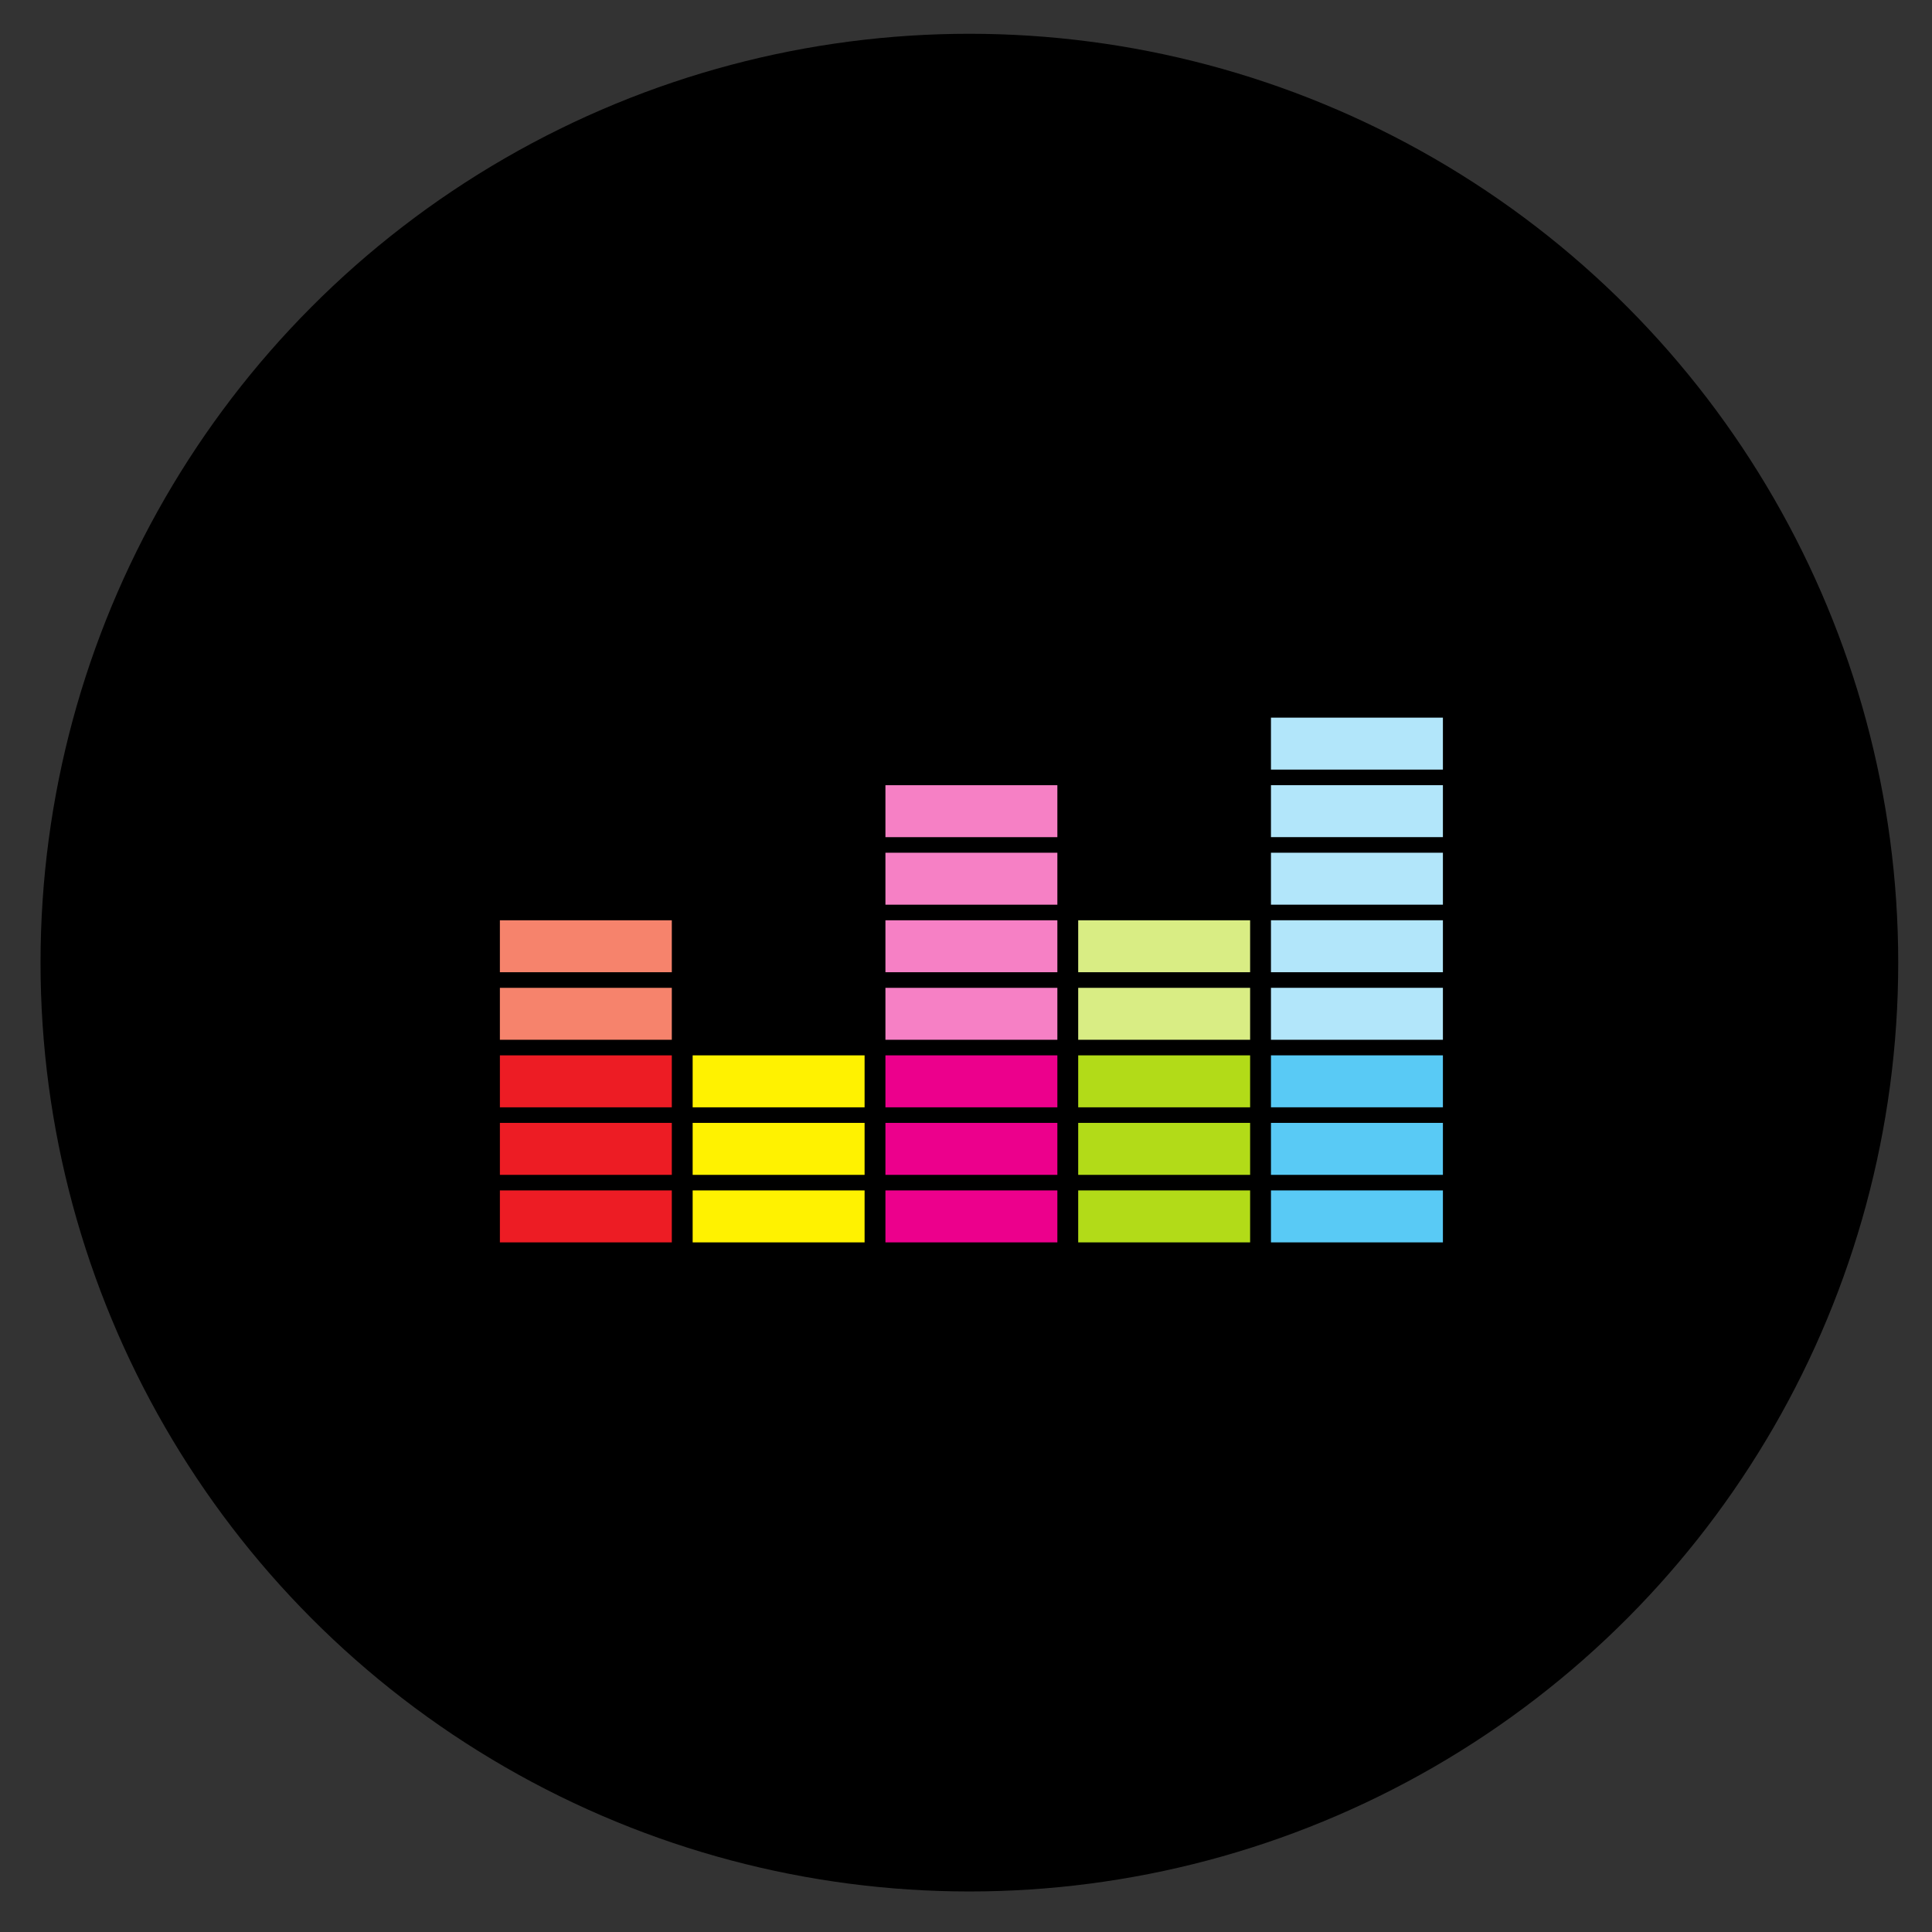<?xml version="1.0" encoding="UTF-8"?>
<svg width="286px" height="286px" viewBox="0 0 286 286" version="1.1" xmlns="http://www.w3.org/2000/svg" xmlns:xlink="http://www.w3.org/1999/xlink">
    <rect x="0" y="0" width="286" height="286" fill="#333333" stroke="none"/>
    <!-- Generator: Sketch 48.2 (47327) - http://www.bohemiancoding.com/sketch -->
    <title>deezer</title>
    <desc>Created with Sketch.</desc>
    <defs></defs>
    <g id="Page-1" stroke="none" stroke-width="1" fill="none" fill-rule="evenodd">
        <g id="deezer">
            <g id="Group-3" transform="translate(6, 5)" fill="#000000">
                <circle id="Oval" cx="137.5" cy="137.5" r="137.5"></circle>
            </g>
            <g id="Deezer_logo" transform="translate(74, 105)" fill-rule="nonzero">
                <g id="g10" transform="translate(70, 39.818) scale(-1, 1) rotate(-180) translate(-70, -39.818) translate(0, 0.717)">
                    <g id="g12">
                        <polygon id="path14" fill="#ED1C24" points="0 0.005 25.451 0.005 25.451 7.696 0 7.696"></polygon>
                        <polygon id="path16" fill="#ED1C24" points="0 10.001 25.451 10.001 25.451 17.694 0 17.694"></polygon>
                        <polygon id="path18" fill="#ED1C24" points="0 19.999 25.451 19.999 25.451 27.691 0 27.691"></polygon>
                        <polygon id="path20" fill="#F6836C" points="0 29.998 25.451 29.998 25.451 37.687 0 37.687"></polygon>
                        <polygon id="path22" fill="#F6836C" points="0 39.998 25.451 39.998 25.451 47.686 0 47.686"></polygon>
                        <polygon id="path24" fill="#FFF200" points="28.536 0.005 53.988 0.005 53.988 7.696 28.536 7.696"></polygon>
                        <polygon id="path26" fill="#FFF200" points="28.536 10.001 53.988 10.001 53.988 17.694 28.536 17.694"></polygon>
                        <polygon id="path28" fill="#FFF200" points="28.536 19.999 53.988 19.999 53.988 27.691 28.536 27.691"></polygon>
                        <polygon id="path30" fill="#EC008C" points="57.073 0.005 82.525 0.005 82.525 7.696 57.073 7.696"></polygon>
                        <polygon id="path32" fill="#EC008C" points="57.073 10.001 82.525 10.001 82.525 17.694 57.073 17.694"></polygon>
                        <polygon id="path34" fill="#EC008C" points="57.073 19.999 82.525 19.999 82.525 27.691 57.073 27.691"></polygon>
                        <polygon id="path36" fill="#F680C5" points="57.073 29.998 82.525 29.998 82.525 37.687 57.073 37.687"></polygon>
                        <polygon id="path38" fill="#F680C5" points="57.073 39.998 82.525 39.998 82.525 47.686 57.073 47.686"></polygon>
                        <polygon id="path40" fill="#F680C5" points="57.073 49.995 82.525 49.995 82.525 57.686 57.073 57.686"></polygon>
                        <polygon id="path42" fill="#F680C5" points="57.073 59.991 82.525 59.991 82.525 67.683 57.073 67.683"></polygon>
                        <polygon id="path44" fill="#B2DB18" points="85.609 0.005 111.059 0.005 111.059 7.696 85.609 7.696"></polygon>
                        <polygon id="path46" fill="#B2DB18" points="85.609 10.001 111.059 10.001 111.059 17.694 85.609 17.694"></polygon>
                        <polygon id="path48" fill="#B2DB18" points="85.609 19.999 111.059 19.999 111.059 27.691 85.609 27.691"></polygon>
                        <polygon id="path50" fill="#D9ED84" points="85.609 29.998 111.059 29.998 111.059 37.687 85.609 37.687"></polygon>
                        <polygon id="path52" fill="#D9ED84" points="85.609 39.998 111.059 39.998 111.059 47.686 85.609 47.686"></polygon>
                        <polygon id="path54" fill="#59CAF5" points="114.145 0.005 139.598 0.005 139.598 7.696 114.145 7.696"></polygon>
                        <polygon id="path56" fill="#59CAF5" points="114.145 10.001 139.598 10.001 139.598 17.694 114.145 17.694"></polygon>
                        <polygon id="path58" fill="#59CAF5" points="114.145 20.002 139.598 20.002 139.598 27.693 114.145 27.693"></polygon>
                        <polygon id="path60" fill="#B2E6FA" points="114.145 29.998 139.598 29.998 139.598 37.69 114.145 37.69"></polygon>
                        <polygon id="path62" fill="#B2E6FA" points="114.145 39.998 139.598 39.998 139.598 47.69 114.145 47.69"></polygon>
                        <polygon id="path64" fill="#B2E6FA" points="114.145 49.997 139.598 49.997 139.598 57.686 114.145 57.686"></polygon>
                        <polygon id="path66" fill="#B2E6FA" points="114.145 59.996 139.598 59.996 139.598 67.685 114.145 67.685"></polygon>
                        <polygon id="path68" fill="#B2E6FA" points="114.145 69.993 139.598 69.993 139.598 77.684 114.145 77.684"></polygon>
                    </g>
                </g>
            </g>
        </g>
    </g>
</svg>